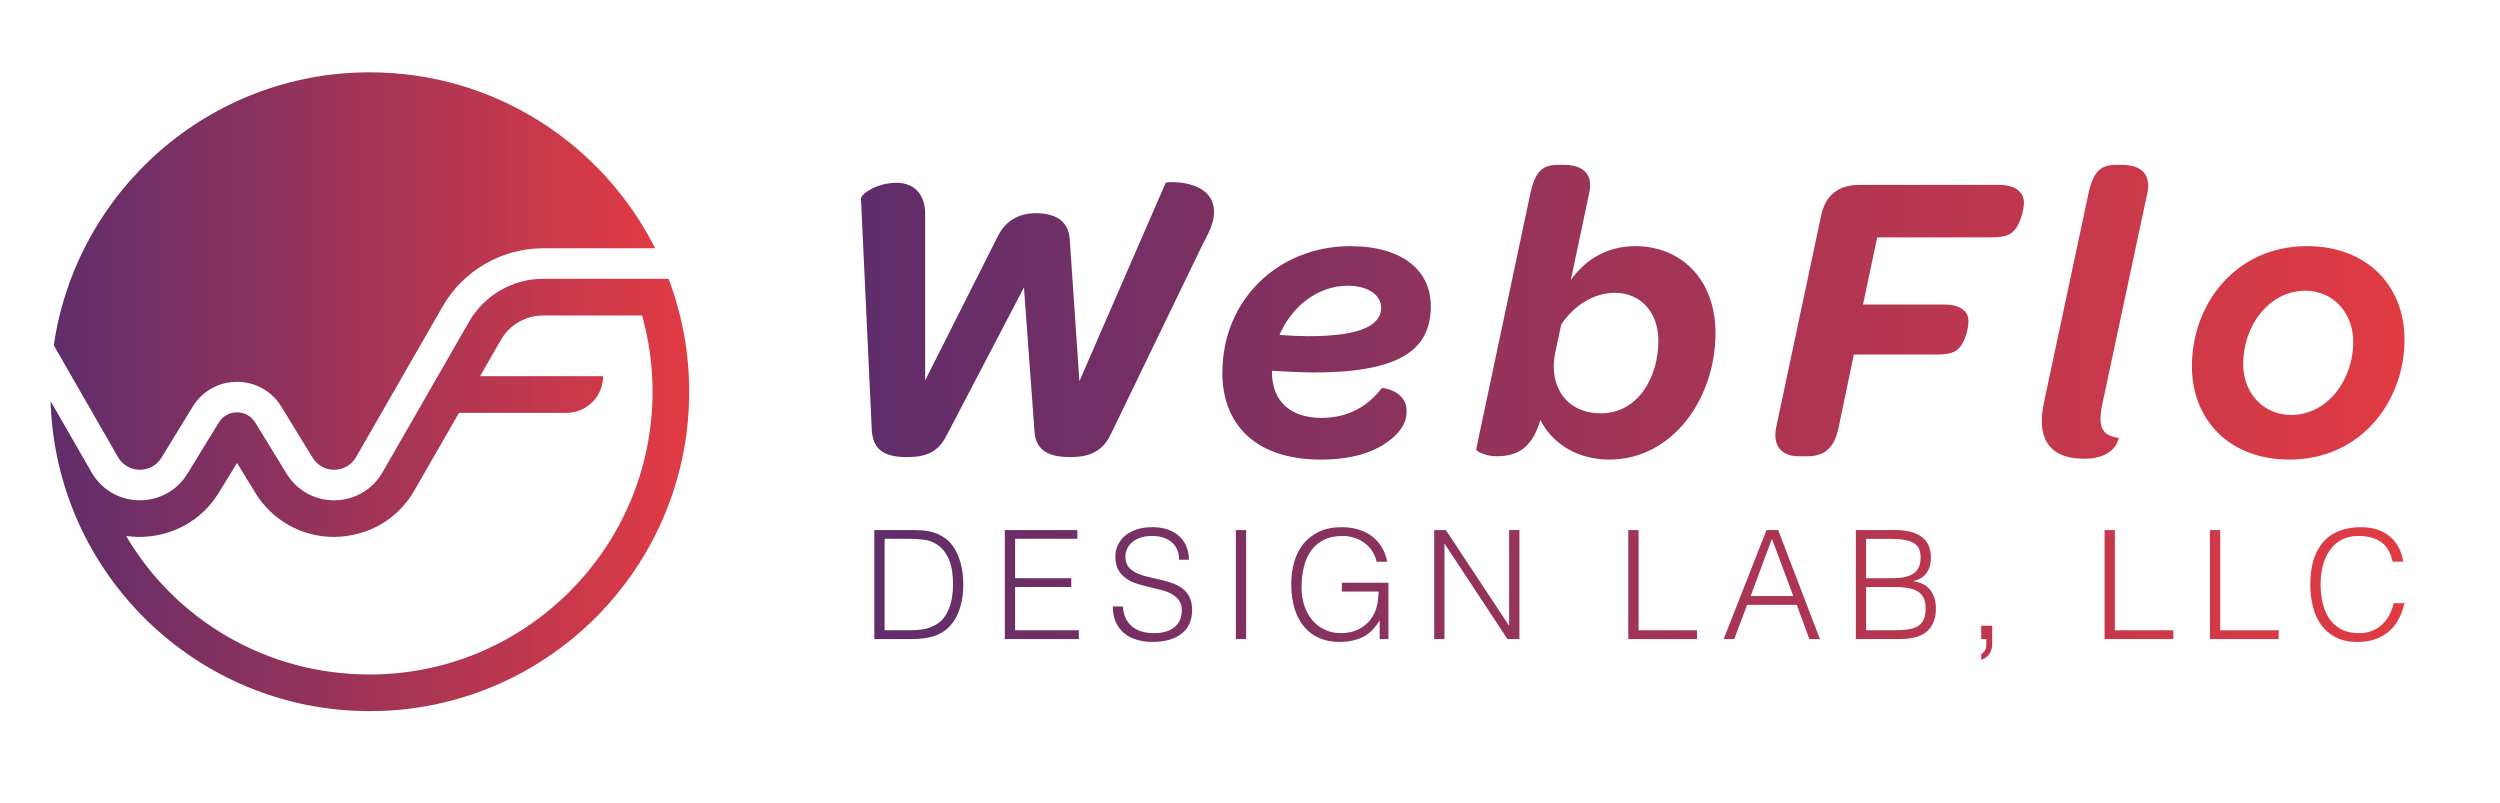 <?xml version="1.0" encoding="UTF-8"?>
<svg xmlns="http://www.w3.org/2000/svg" xmlns:xlink="http://www.w3.org/1999/xlink" id="d" viewBox="0 0 271.797 87.347">
  <defs>
    <linearGradient id="e" x1="5.845" y1="29.467" x2="71.227" y2="29.467" gradientUnits="userSpaceOnUse">
      <stop offset="0" stop-color="#5f2d6b"></stop>
      <stop offset="1" stop-color="#e13b43"></stop>
    </linearGradient>
    <linearGradient id="f" x1="5.502" y1="53.813" x2="74.928" y2="53.813" xlink:href="#e"></linearGradient>
    <linearGradient id="g" x1="93.603" y1="44.828" x2="261.417" y2="44.828" xlink:href="#e"></linearGradient>
  </defs>
  <g>
    <path d="M12.826,49.694c.489,.849,1.365,1.365,2.345,1.379h.04c.964,0,1.837-.489,2.342-1.313l3.399-5.549c1.035-1.69,2.835-2.698,4.817-2.698s3.781,1.008,4.816,2.698l3.399,5.549c.505,.824,1.378,1.313,2.342,1.313h.04c.98-.014,1.856-.529,2.345-1.379l9.416-16.383c2.24-3.897,6.425-6.318,10.919-6.318h12.181c-5.714-11.344-17.457-19.131-31.025-19.131-17.466,0-31.915,12.896-34.357,29.685l6.982,12.147Z" fill="url(#e)"></path>
    <path d="M72.689,30.312h-13.643c-3.31,0-6.392,1.783-8.042,4.653l-9.417,16.383c-1.079,1.875-3.013,3.012-5.175,3.043l-.024,0h-.063c-2.127,0-4.06-1.083-5.172-2.899l-3.399-5.548c-.434-.707-1.157-1.112-1.986-1.112s-1.553,.405-1.986,1.112l-3.399,5.548c-1.112,1.815-3.045,2.899-5.173,2.899l-.086-0c-2.162-.031-4.096-1.168-5.174-3.042l-4.448-7.739c.542,18.705,15.864,33.704,34.7,33.704,19.179,0,34.726-15.547,34.726-34.726,0-4.323-.796-8.459-2.24-12.276Zm-32.485,43.017c-11.326,0-21.165-6.001-26.495-15.061,.446,.065,.9,.102,1.36,.108h.002c3.667,0,6.87-1.795,8.712-4.8l1.987-3.244,1.985,3.244c1.843,3.006,5.047,4.8,8.572,4.8,3.723-.05,6.928-1.933,8.716-5.04l4.858-8.453h11.685c2.201,0,3.984-1.784,3.984-3.984h-13.38l2.27-3.949c.941-1.635,2.699-2.653,4.586-2.653h10.762c.752,2.692,1.135,5.471,1.135,8.293,0,16.951-13.789,30.74-30.74,30.74Z" fill="url(#f)"></path>
  </g>
  <path d="M94.781,46.793l-1.178-25.199c0-.544,1.812-1.722,3.852-1.722,2.221,0,3.218,1.586,3.127,3.671v17.811l7.931-15.727c.861-1.677,2.312-2.447,4.079-2.447,2.447,0,3.626,1.042,3.716,2.946l1.042,15.319,9.382-21.573c0-.136,5.257-.454,5.257,3.172,0,.815-.226,1.677-1.178,3.399l-10.107,20.893c-.906,1.768-2.266,2.357-4.351,2.357-2.674,0-3.807-.951-3.897-2.946l-1.133-15.5-8.384,16.044c-.997,1.994-2.402,2.402-4.396,2.402-2.538,0-3.626-.906-3.762-2.901Zm38.112-6.254c0-8.022,6.164-13.778,13.913-13.778,5.62,0,8.747,2.629,8.747,6.481,0,4.532-2.901,7.251-12.735,7.251-1.359,0-2.855-.091-4.532-.181v.136c0,3.082,1.904,4.985,5.393,4.985,2.946,0,5.076-1.314,6.526-3.217,.091-.136,2.719,.317,2.719,2.402,0,1.178-.362,1.812-1.224,2.719-1.677,1.632-4.305,2.629-8.113,2.629-7.251,0-10.696-3.988-10.696-9.426Zm6.209-4.125c1.179,.091,2.221,.136,3.173,.136,6.163,0,7.886-1.405,7.886-3.127,0-1.178-1.224-2.357-3.626-2.357-3.354,0-6.118,2.312-7.433,5.348Zm28.369,9.245c-.861,2.856-2.266,3.943-4.759,3.943-1.224,0-2.266-.544-2.221-.77l5.892-27.827c.499-2.312,1.314-3.082,2.946-3.082h.725c1.677,0,3.263,.725,2.719,3.082l-1.994,9.426c1.632-2.266,3.989-3.671,7.025-3.671,4.758,0,8.702,3.399,8.702,9.472,0,6.98-4.578,13.732-11.557,13.732-3.263,0-6.118-1.586-7.478-4.305Zm2.266-10.378l-.68,3.172c-.68,3.535,1.224,6.481,4.985,6.481,4.034,0,6.254-3.897,6.254-7.886,0-3.218-2.039-5.212-4.713-5.212-2.357,0-4.487,1.405-5.847,3.444Zm23.383,11.104l4.849-22.842c.453-2.357,1.949-3.445,4.17-3.445h15.137c1.768,0,2.765,.725,2.765,1.949,0,.679-.362,2.311-1.088,3.037-.453,.499-1.088,.725-2.538,.725h-12.328l-1.541,7.297h8.792c1.722,0,2.674,.679,2.674,1.812,0,.679-.317,2.221-1.043,2.946-.453,.454-1.042,.68-2.447,.68h-8.973l-1.677,8.021c-.453,2.04-1.405,3.037-3.354,3.037h-.997c-1.812,0-2.855-1.133-2.402-3.217Zm29.095-2.629l4.849-22.751c.499-2.312,1.314-3.082,2.946-3.082h.679c1.722,0,3.263,.725,2.765,3.082l-4.894,22.933c-.499,2.447-.091,3.398,1.768,3.671,.045,.045-.317,2.266-3.716,2.266-4.125,0-5.167-2.539-4.396-6.119Zm16.088-3.943c0-6.753,4.758-13.053,12.508-13.053,6.617,0,10.605,4.396,10.605,10.152,0,6.752-4.759,13.052-12.509,13.052-6.617,0-10.605-4.396-10.605-10.152Zm17.539-2.629c0-3.218-2.221-5.574-5.212-5.574-3.943,0-6.753,3.807-6.753,7.976,0,3.172,2.221,5.529,5.212,5.529,3.943,0,6.753-3.807,6.753-7.931ZM95.054,69.477v-11.851h4.049c.329,0,.653,.008,.971,.025,.318,.016,.631,.055,.938,.115,.307,.061,.606,.151,.897,.272,.291,.12,.574,.279,.848,.477,.395,.285,.718,.634,.971,1.045,.253,.412,.453,.846,.601,1.301s.253,.916,.313,1.383c.06,.466,.09,.896,.09,1.292,0,.395-.025,.796-.074,1.202-.049,.406-.129,.804-.239,1.193-.11,.39-.255,.763-.436,1.119-.181,.357-.409,.684-.683,.98-.274,.307-.574,.554-.897,.74-.324,.188-.664,.332-1.02,.436-.356,.105-.727,.176-1.111,.214-.384,.038-.774,.057-1.169,.057h-4.049Zm1.119-.955h2.683c.505,0,.979-.03,1.424-.091,.445-.06,.897-.211,1.358-.453,.395-.197,.718-.466,.971-.806,.252-.34,.453-.71,.601-1.111,.148-.4,.252-.82,.313-1.259,.06-.439,.09-.861,.09-1.267,0-.428-.027-.865-.082-1.309-.055-.444-.159-.866-.313-1.267-.154-.4-.362-.768-.625-1.103-.264-.334-.604-.612-1.02-.831-.351-.187-.768-.307-1.251-.362-.483-.055-.971-.083-1.465-.083h-2.683v9.942Zm13.069,.955v-11.851h7.884v.955h-6.765v4.28h6.107v.955h-6.107v4.707h6.93v.955h-8.049Zm12.822-3.539c.044,.527,.162,.974,.354,1.342,.192,.368,.438,.666,.741,.897,.302,.23,.65,.398,1.045,.502,.395,.104,.817,.156,1.268,.156,.527,0,.982-.066,1.366-.197,.384-.132,.697-.31,.938-.535,.241-.224,.42-.485,.535-.782,.115-.296,.173-.609,.173-.938,0-.461-.104-.833-.313-1.119-.208-.285-.48-.518-.815-.7-.335-.181-.719-.326-1.152-.435s-.878-.217-1.333-.321c-.456-.105-.9-.228-1.333-.371-.433-.142-.817-.334-1.152-.576s-.606-.552-.815-.93c-.209-.379-.313-.859-.313-1.441,0-.405,.085-.801,.255-1.185,.17-.384,.422-.725,.757-1.021,.334-.296,.754-.532,1.259-.707,.505-.176,1.086-.264,1.745-.264,.669,0,1.254,.093,1.753,.28,.499,.187,.913,.441,1.243,.765,.329,.323,.576,.699,.741,1.127s.247,.883,.247,1.366h-1.07c0-.45-.08-.84-.239-1.169-.159-.329-.376-.598-.65-.806-.274-.208-.587-.362-.938-.461s-.714-.148-1.086-.148c-.571,0-1.051,.079-1.44,.239-.39,.159-.7,.364-.93,.617-.231,.252-.39,.532-.477,.839-.088,.307-.104,.615-.05,.922,.066,.384,.219,.691,.461,.922,.241,.23,.537,.419,.889,.567s.738,.269,1.161,.363,.853,.192,1.292,.296c.439,.104,.864,.228,1.276,.37,.412,.142,.776,.335,1.095,.576,.318,.241,.574,.551,.765,.93,.192,.378,.288,.853,.288,1.424,0,1.097-.379,1.948-1.136,2.551s-1.821,.905-3.193,.905c-.614,0-1.185-.079-1.712-.239-.527-.159-.982-.4-1.366-.724-.384-.323-.683-.725-.897-1.202s-.321-1.04-.321-1.687h1.086Zm12.295,3.539v-11.851h1.119v11.851h-1.119Zm11.522-5.168v-.955h5.07v6.123h-.955v-2.025c-.209,.351-.447,.672-.716,.963s-.579,.538-.93,.741-.757,.359-1.218,.469-.982,.165-1.564,.165c-.747,0-1.438-.132-2.074-.395-.636-.263-1.185-.655-1.646-1.176s-.82-1.177-1.078-1.967-.387-1.712-.387-2.765c0-.867,.11-1.677,.329-2.428s.557-1.405,1.012-1.959c.456-.553,1.026-.99,1.712-1.308s1.495-.477,2.428-.477c.625,0,1.21,.077,1.753,.23,.543,.154,1.032,.387,1.465,.7s.798,.702,1.095,1.168c.296,.467,.51,1.018,.642,1.655h-1.152c-.099-.439-.266-.833-.502-1.185-.236-.35-.519-.644-.848-.88s-.697-.417-1.103-.544c-.406-.126-.829-.189-1.267-.189-.779,0-1.449,.138-2.008,.412s-1.02,.661-1.383,1.16-.628,1.098-.798,1.794c-.17,.697-.255,1.462-.255,2.296,0,.659,.096,1.284,.288,1.876,.192,.593,.472,1.114,.84,1.564,.368,.45,.817,.807,1.35,1.07,.532,.264,1.138,.395,1.819,.395,.318,0,.647-.035,.987-.107,.34-.071,.669-.189,.988-.354,.318-.165,.614-.379,.889-.642,.274-.264,.51-.587,.708-.971,.186-.373,.315-.763,.387-1.169,.071-.406,.112-.833,.123-1.284h-4Zm11.193-5.168h-.033v10.337h-1.119v-11.851h1.267l6.847,10.353h.033v-10.353h1.119v11.851h-1.3l-6.815-10.337Zm19.95,10.337v-11.851h1.119v10.897h6.354v.955h-7.473Zm10.37,0l4.658-11.851h1.267l4.543,11.851h-1.152l-1.366-3.72h-5.399l-1.399,3.72h-1.152Zm2.93-4.675h4.641l-2.321-6.222-2.321,6.222Zm11.439,4.675v-11.851h4.28c.691,0,1.284,.071,1.778,.214,.494,.143,.897,.346,1.21,.609,.313,.264,.54,.579,.683,.946,.142,.368,.214,.771,.214,1.21,0,.417-.055,.776-.165,1.078-.11,.302-.253,.554-.428,.757s-.376,.362-.601,.477c-.225,.115-.459,.195-.7,.238v.034c.823,.12,1.434,.444,1.835,.971,.4,.526,.601,1.185,.601,1.976,0,.614-.096,1.135-.288,1.564-.192,.427-.458,.774-.798,1.036-.34,.264-.749,.453-1.226,.568s-.996,.173-1.556,.173h-4.839Zm1.119-6.617h2.831c.581,0,1.07-.05,1.465-.148,.395-.099,.713-.245,.955-.436,.241-.192,.414-.428,.519-.708,.104-.28,.156-.601,.156-.963,0-.372-.061-.689-.181-.946s-.313-.467-.576-.625c-.264-.159-.607-.274-1.029-.345-.423-.071-.941-.107-1.556-.107h-2.585v4.28Zm0,5.662h2.848c.614,0,1.149-.027,1.605-.083,.455-.055,.831-.167,1.127-.337,.296-.17,.519-.411,.667-.724s.222-.727,.222-1.243c0-.494-.083-.891-.247-1.194s-.401-.535-.708-.7c-.307-.165-.675-.277-1.103-.337-.428-.06-.905-.09-1.432-.09h-2.98v4.707Zm13.712,1.448c0,.483-.113,.869-.337,1.161-.225,.291-.513,.49-.864,.6v-.608c.131-.088,.258-.209,.378-.363s.181-.395,.181-.724v-.56h-.56v-1.448h1.201v1.942Zm12.213-.494v-11.851h1.119v10.897h6.354v.955h-7.473Zm11.456,0v-11.851h1.119v10.897h6.354v.955h-7.473Zm19.867-8.411c-.231-1.009-.658-1.728-1.284-2.156s-1.443-.642-2.453-.642c-.714,0-1.328,.142-1.844,.428s-.941,.67-1.276,1.152c-.335,.483-.582,1.04-.741,1.671-.159,.631-.239,1.298-.239,2,0,.658,.068,1.306,.205,1.942,.137,.637,.365,1.204,.683,1.704,.318,.499,.746,.903,1.284,1.21,.538,.307,1.212,.461,2.025,.461,.505,0,.966-.083,1.383-.247s.782-.392,1.095-.683,.576-.634,.79-1.029c.214-.395,.376-.829,.486-1.3h1.169c-.132,.571-.324,1.111-.576,1.621-.253,.511-.584,.958-.996,1.342-.411,.384-.911,.689-1.498,.914-.587,.224-1.276,.337-2.066,.337-.911,0-1.69-.168-2.337-.502-.648-.335-1.177-.788-1.589-1.358-.411-.571-.711-1.231-.897-1.984-.187-.751-.28-1.55-.28-2.395,0-1.13,.14-2.09,.42-2.881,.28-.79,.666-1.434,1.16-1.934,.494-.499,1.075-.861,1.745-1.086,.669-.224,1.399-.337,2.189-.337,.603,0,1.166,.079,1.687,.238,.521,.16,.982,.398,1.382,.716s.73,.711,.988,1.177c.258,.466,.436,1.007,.535,1.621h-1.152Z" fill="url(#g)"></path>
</svg>
